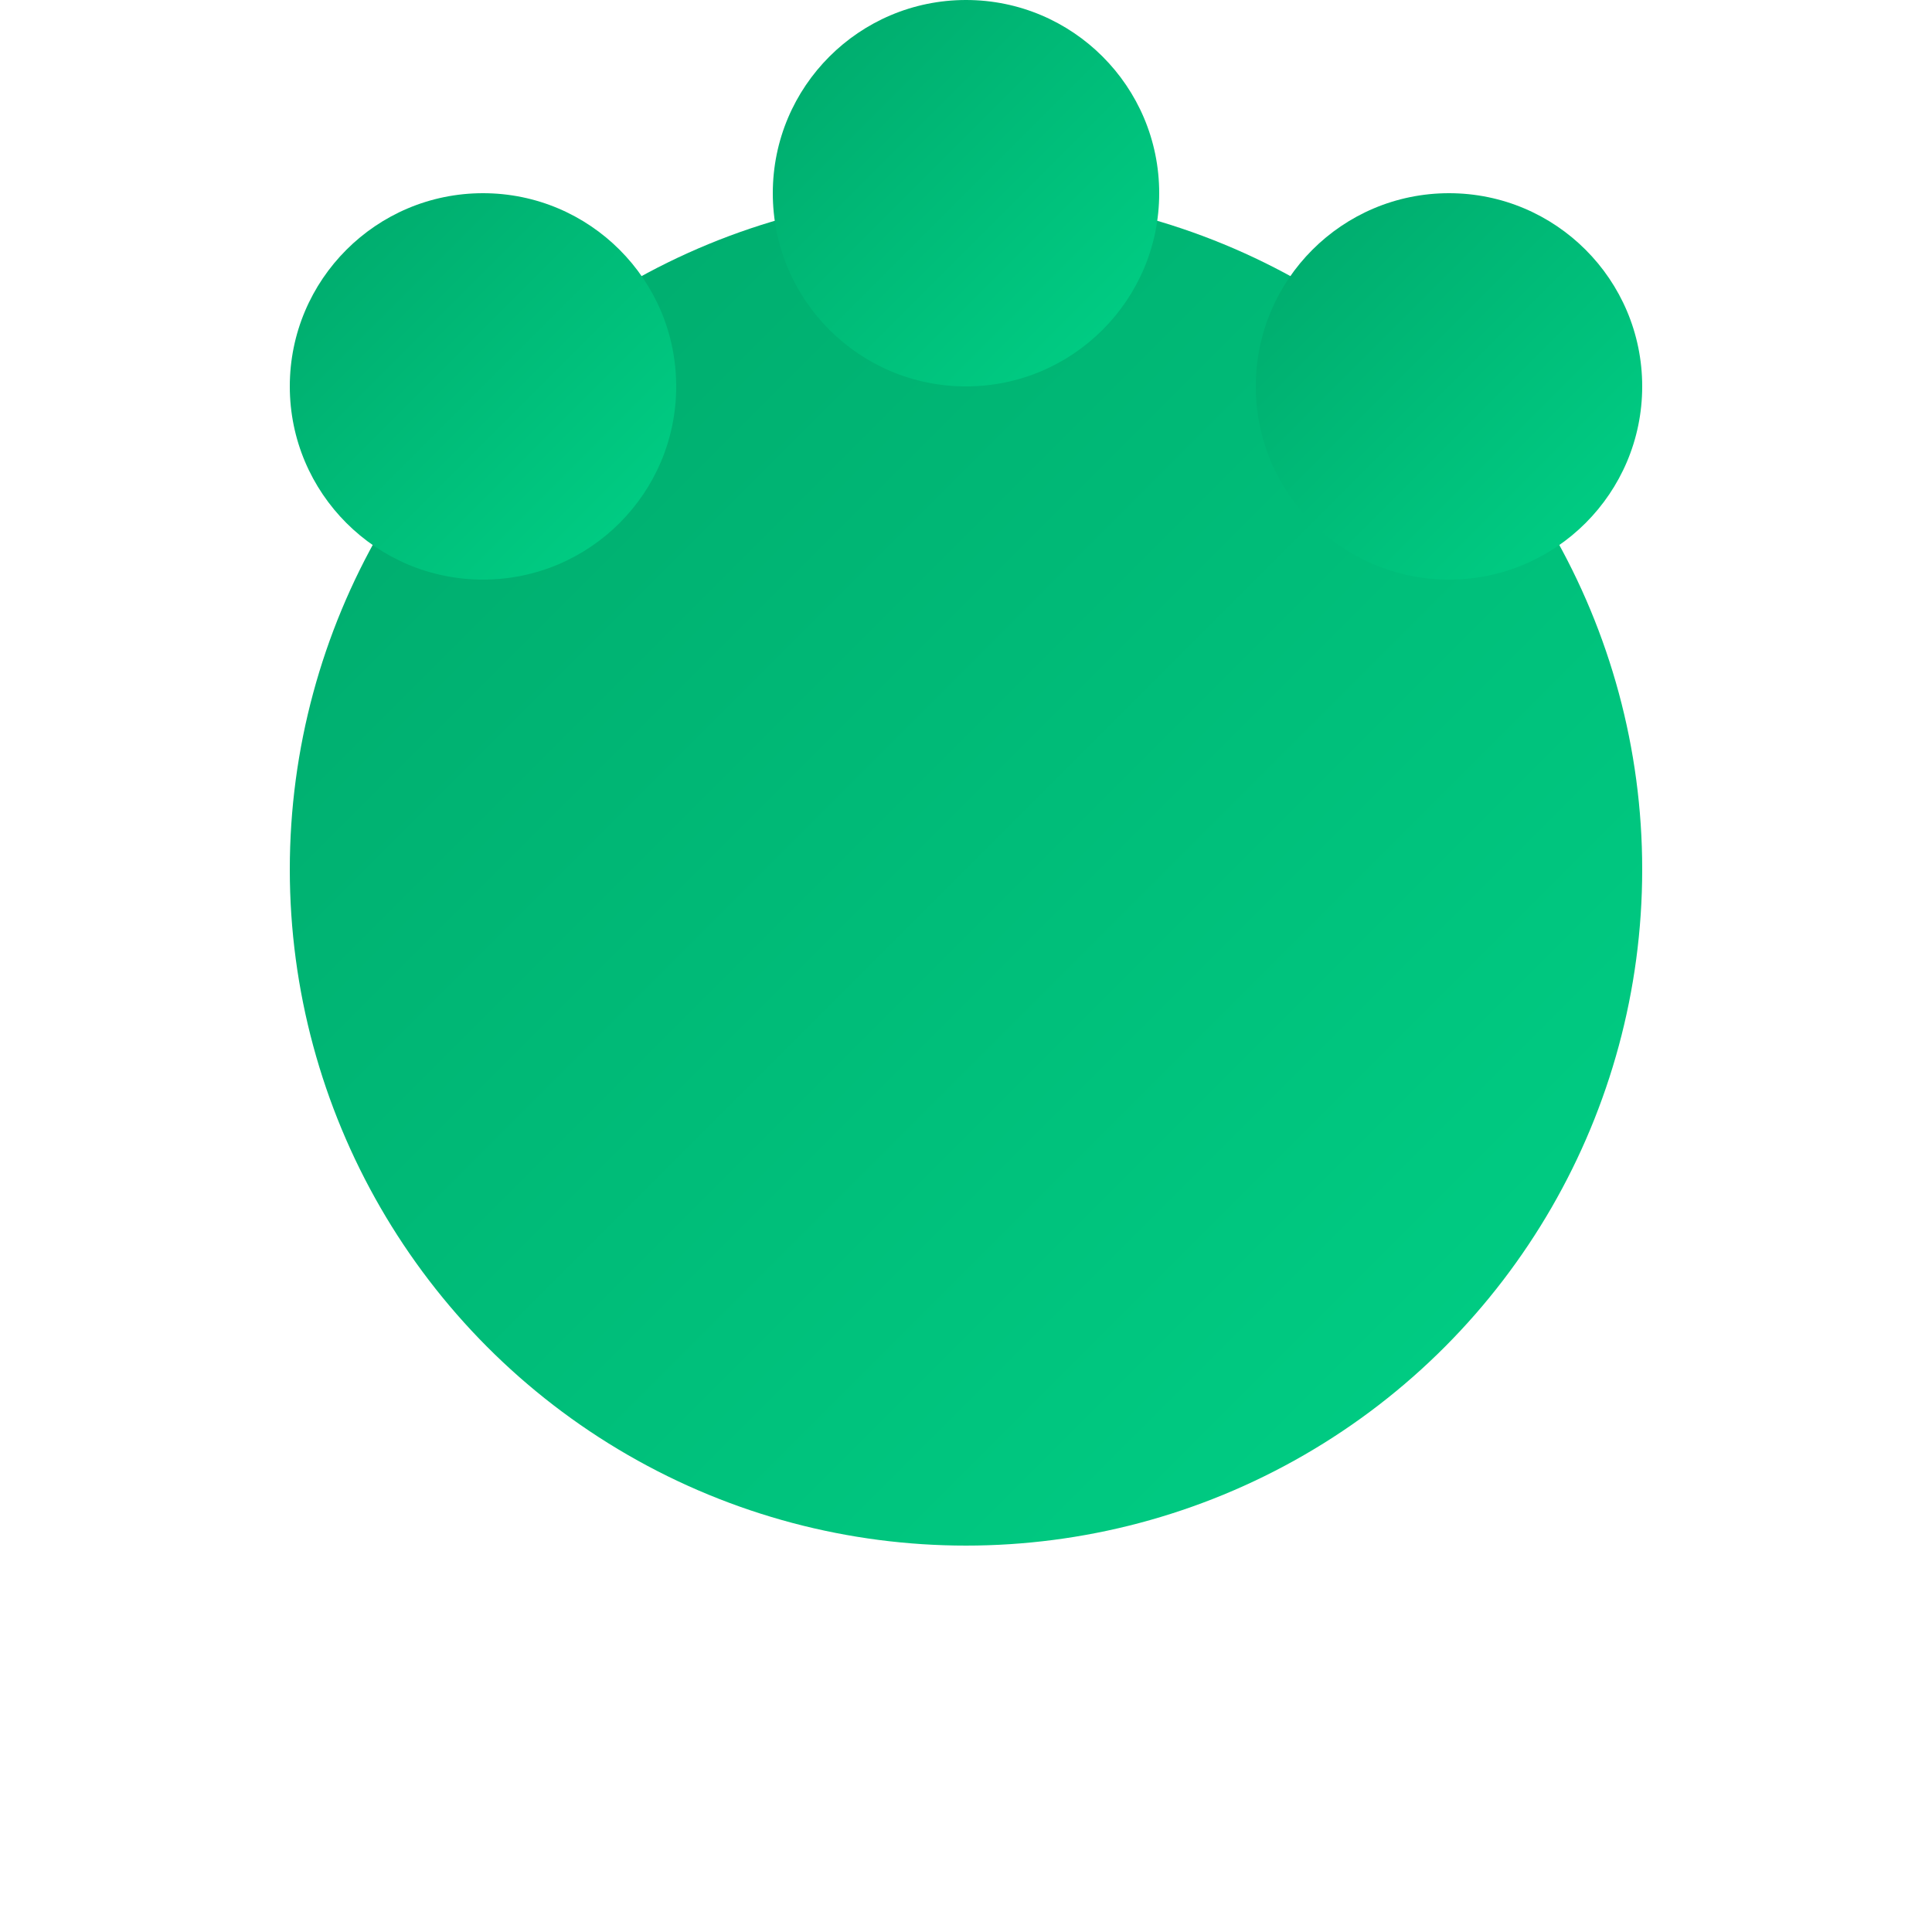 <svg viewBox="0 0 100 100" xmlns="http://www.w3.org/2000/svg">
  <defs>
    <linearGradient id="pawGradient" x1="0%" y1="0%" x2="100%" y2="100%">
      <stop offset="0%" style="stop-color: #00A86B; stop-opacity: 1" />
      <stop offset="100%" style="stop-color: #00D186; stop-opacity: 1" />
    </linearGradient>
  </defs>
  <circle cx="50" cy="45" r="35" fill="url(#pawGradient)" />
  <circle cx="25" cy="20" r="10" fill="url(#pawGradient)" />
  <circle cx="50" cy="10" r="10" fill="url(#pawGradient)" />
  <circle cx="75" cy="20" r="10" fill="url(#pawGradient)" />
</svg>
